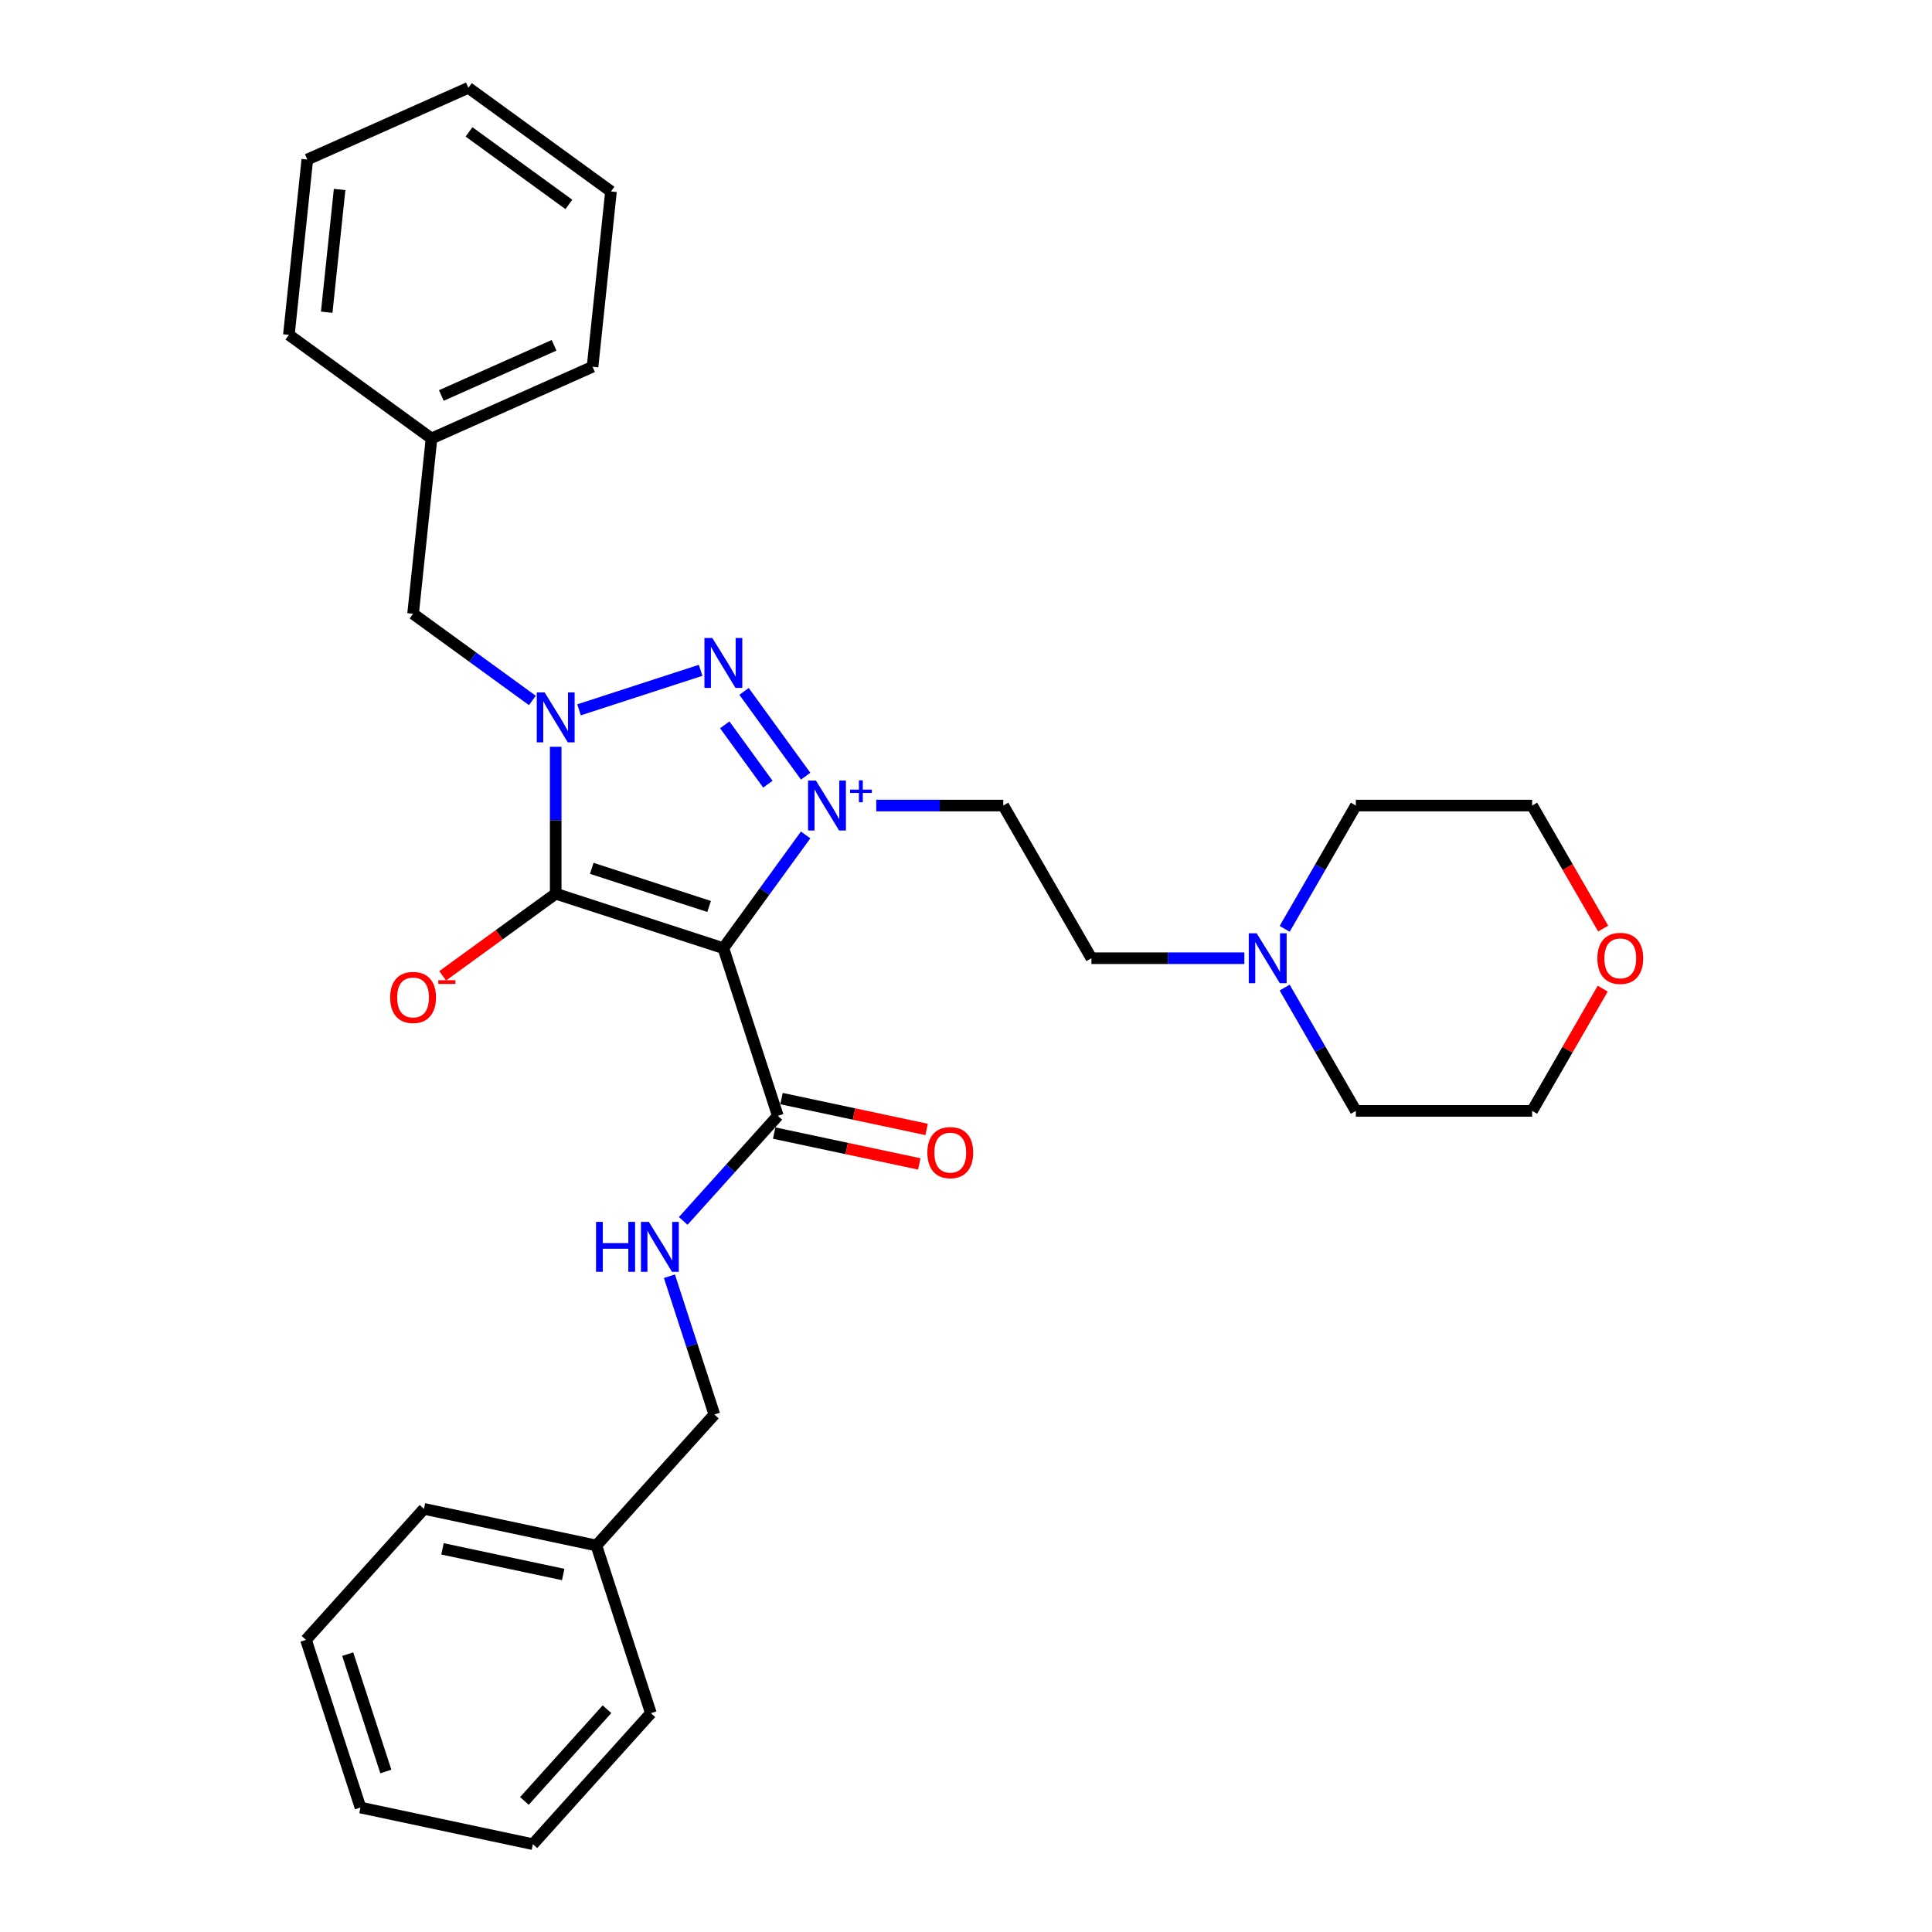 <?xml version='1.0' encoding='iso-8859-1'?>
<svg version='1.1' baseProfile='full'
              xmlns='http://www.w3.org/2000/svg'
                      xmlns:rdkit='http://www.rdkit.org/xml'
                      xmlns:xlink='http://www.w3.org/1999/xlink'
                  xml:space='preserve'
width='1000px' height='1000px' viewBox='0 0 1000 1000'>
<!-- END OF HEADER -->
<rect style='opacity:1.0;fill:#FFFFFF;stroke:none' width='1000' height='1000' x='0' y='0'> </rect>
<path class='bond-0' d='M 416.999,432.155 L 395.705,461.464' style='fill:none;fill-rule:evenodd;stroke:#0000FF;stroke-width:6px;stroke-linecap:butt;stroke-linejoin:miter;stroke-opacity:1' />
<path class='bond-0' d='M 395.705,461.464 L 374.41,490.773' style='fill:none;fill-rule:evenodd;stroke:#000000;stroke-width:6px;stroke-linecap:butt;stroke-linejoin:miter;stroke-opacity:1' />
<path class='bond-2' d='M 416.999,401.751 L 385.114,357.865' style='fill:none;fill-rule:evenodd;stroke:#0000FF;stroke-width:6px;stroke-linecap:butt;stroke-linejoin:miter;stroke-opacity:1' />
<path class='bond-2' d='M 397.452,405.895 L 375.133,375.174' style='fill:none;fill-rule:evenodd;stroke:#0000FF;stroke-width:6px;stroke-linecap:butt;stroke-linejoin:miter;stroke-opacity:1' />
<path class='bond-5' d='M 453.543,416.953 L 486.417,416.953' style='fill:none;fill-rule:evenodd;stroke:#0000FF;stroke-width:6px;stroke-linecap:butt;stroke-linejoin:miter;stroke-opacity:1' />
<path class='bond-5' d='M 486.417,416.953 L 519.291,416.953' style='fill:none;fill-rule:evenodd;stroke:#000000;stroke-width:6px;stroke-linecap:butt;stroke-linejoin:miter;stroke-opacity:1' />
<path class='bond-3' d='M 374.41,490.773 L 287.629,462.576' style='fill:none;fill-rule:evenodd;stroke:#000000;stroke-width:6px;stroke-linecap:butt;stroke-linejoin:miter;stroke-opacity:1' />
<path class='bond-3' d='M 367.033,469.188 L 306.286,449.45' style='fill:none;fill-rule:evenodd;stroke:#000000;stroke-width:6px;stroke-linecap:butt;stroke-linejoin:miter;stroke-opacity:1' />
<path class='bond-4' d='M 374.41,490.773 L 402.607,577.554' style='fill:none;fill-rule:evenodd;stroke:#000000;stroke-width:6px;stroke-linecap:butt;stroke-linejoin:miter;stroke-opacity:1' />
<path class='bond-1' d='M 299.71,367.404 L 362.647,346.955' style='fill:none;fill-rule:evenodd;stroke:#0000FF;stroke-width:6px;stroke-linecap:butt;stroke-linejoin:miter;stroke-opacity:1' />
<path class='bond-6' d='M 275.548,362.552 L 244.679,340.124' style='fill:none;fill-rule:evenodd;stroke:#0000FF;stroke-width:6px;stroke-linecap:butt;stroke-linejoin:miter;stroke-opacity:1' />
<path class='bond-6' d='M 244.679,340.124 L 213.809,317.696' style='fill:none;fill-rule:evenodd;stroke:#000000;stroke-width:6px;stroke-linecap:butt;stroke-linejoin:miter;stroke-opacity:1' />
<path class='bond-30' d='M 287.629,386.531 L 287.629,424.554' style='fill:none;fill-rule:evenodd;stroke:#0000FF;stroke-width:6px;stroke-linecap:butt;stroke-linejoin:miter;stroke-opacity:1' />
<path class='bond-30' d='M 287.629,424.554 L 287.629,462.576' style='fill:none;fill-rule:evenodd;stroke:#000000;stroke-width:6px;stroke-linecap:butt;stroke-linejoin:miter;stroke-opacity:1' />
<path class='bond-7' d='M 287.629,462.576 L 258.379,483.828' style='fill:none;fill-rule:evenodd;stroke:#000000;stroke-width:6px;stroke-linecap:butt;stroke-linejoin:miter;stroke-opacity:1' />
<path class='bond-7' d='M 258.379,483.828 L 229.128,505.08' style='fill:none;fill-rule:evenodd;stroke:#FF0000;stroke-width:6px;stroke-linecap:butt;stroke-linejoin:miter;stroke-opacity:1' />
<path class='bond-8' d='M 402.607,577.554 L 378.12,604.75' style='fill:none;fill-rule:evenodd;stroke:#000000;stroke-width:6px;stroke-linecap:butt;stroke-linejoin:miter;stroke-opacity:1' />
<path class='bond-8' d='M 378.12,604.75 L 353.632,631.947' style='fill:none;fill-rule:evenodd;stroke:#0000FF;stroke-width:6px;stroke-linecap:butt;stroke-linejoin:miter;stroke-opacity:1' />
<path class='bond-10' d='M 400.71,586.48 L 438.265,594.462' style='fill:none;fill-rule:evenodd;stroke:#000000;stroke-width:6px;stroke-linecap:butt;stroke-linejoin:miter;stroke-opacity:1' />
<path class='bond-10' d='M 438.265,594.462 L 475.82,602.445' style='fill:none;fill-rule:evenodd;stroke:#FF0000;stroke-width:6px;stroke-linecap:butt;stroke-linejoin:miter;stroke-opacity:1' />
<path class='bond-10' d='M 404.504,568.629 L 442.059,576.612' style='fill:none;fill-rule:evenodd;stroke:#000000;stroke-width:6px;stroke-linecap:butt;stroke-linejoin:miter;stroke-opacity:1' />
<path class='bond-10' d='M 442.059,576.612 L 479.614,584.594' style='fill:none;fill-rule:evenodd;stroke:#FF0000;stroke-width:6px;stroke-linecap:butt;stroke-linejoin:miter;stroke-opacity:1' />
<path class='bond-11' d='M 519.291,416.953 L 564.914,495.975' style='fill:none;fill-rule:evenodd;stroke:#000000;stroke-width:6px;stroke-linecap:butt;stroke-linejoin:miter;stroke-opacity:1' />
<path class='bond-14' d='M 213.809,317.696 L 223.347,226.949' style='fill:none;fill-rule:evenodd;stroke:#000000;stroke-width:6px;stroke-linecap:butt;stroke-linejoin:miter;stroke-opacity:1' />
<path class='bond-13' d='M 346.49,660.566 L 358.119,696.355' style='fill:none;fill-rule:evenodd;stroke:#0000FF;stroke-width:6px;stroke-linecap:butt;stroke-linejoin:miter;stroke-opacity:1' />
<path class='bond-13' d='M 358.119,696.355 L 369.748,732.145' style='fill:none;fill-rule:evenodd;stroke:#000000;stroke-width:6px;stroke-linecap:butt;stroke-linejoin:miter;stroke-opacity:1' />
<path class='bond-9' d='M 644.08,495.975 L 604.497,495.975' style='fill:none;fill-rule:evenodd;stroke:#0000FF;stroke-width:6px;stroke-linecap:butt;stroke-linejoin:miter;stroke-opacity:1' />
<path class='bond-9' d='M 604.497,495.975 L 564.914,495.975' style='fill:none;fill-rule:evenodd;stroke:#000000;stroke-width:6px;stroke-linecap:butt;stroke-linejoin:miter;stroke-opacity:1' />
<path class='bond-16' d='M 664.938,511.177 L 683.361,543.087' style='fill:none;fill-rule:evenodd;stroke:#0000FF;stroke-width:6px;stroke-linecap:butt;stroke-linejoin:miter;stroke-opacity:1' />
<path class='bond-16' d='M 683.361,543.087 L 701.785,574.997' style='fill:none;fill-rule:evenodd;stroke:#000000;stroke-width:6px;stroke-linecap:butt;stroke-linejoin:miter;stroke-opacity:1' />
<path class='bond-17' d='M 664.938,480.773 L 683.361,448.863' style='fill:none;fill-rule:evenodd;stroke:#0000FF;stroke-width:6px;stroke-linecap:butt;stroke-linejoin:miter;stroke-opacity:1' />
<path class='bond-17' d='M 683.361,448.863 L 701.785,416.953' style='fill:none;fill-rule:evenodd;stroke:#000000;stroke-width:6px;stroke-linecap:butt;stroke-linejoin:miter;stroke-opacity:1' />
<path class='bond-12' d='M 829.562,511.724 L 811.297,543.361' style='fill:none;fill-rule:evenodd;stroke:#FF0000;stroke-width:6px;stroke-linecap:butt;stroke-linejoin:miter;stroke-opacity:1' />
<path class='bond-12' d='M 811.297,543.361 L 793.032,574.997' style='fill:none;fill-rule:evenodd;stroke:#000000;stroke-width:6px;stroke-linecap:butt;stroke-linejoin:miter;stroke-opacity:1' />
<path class='bond-31' d='M 829.794,480.627 L 811.413,448.79' style='fill:none;fill-rule:evenodd;stroke:#FF0000;stroke-width:6px;stroke-linecap:butt;stroke-linejoin:miter;stroke-opacity:1' />
<path class='bond-31' d='M 811.413,448.79 L 793.032,416.953' style='fill:none;fill-rule:evenodd;stroke:#000000;stroke-width:6px;stroke-linecap:butt;stroke-linejoin:miter;stroke-opacity:1' />
<path class='bond-15' d='M 369.748,732.145 L 308.692,799.955' style='fill:none;fill-rule:evenodd;stroke:#000000;stroke-width:6px;stroke-linecap:butt;stroke-linejoin:miter;stroke-opacity:1' />
<path class='bond-20' d='M 223.347,226.949 L 306.705,189.835' style='fill:none;fill-rule:evenodd;stroke:#000000;stroke-width:6px;stroke-linecap:butt;stroke-linejoin:miter;stroke-opacity:1' />
<path class='bond-20' d='M 228.428,204.71 L 286.779,178.731' style='fill:none;fill-rule:evenodd;stroke:#000000;stroke-width:6px;stroke-linecap:butt;stroke-linejoin:miter;stroke-opacity:1' />
<path class='bond-21' d='M 223.347,226.949 L 149.527,173.315' style='fill:none;fill-rule:evenodd;stroke:#000000;stroke-width:6px;stroke-linecap:butt;stroke-linejoin:miter;stroke-opacity:1' />
<path class='bond-22' d='M 308.692,799.955 L 219.439,780.983' style='fill:none;fill-rule:evenodd;stroke:#000000;stroke-width:6px;stroke-linecap:butt;stroke-linejoin:miter;stroke-opacity:1' />
<path class='bond-22' d='M 291.51,814.96 L 229.032,801.68' style='fill:none;fill-rule:evenodd;stroke:#000000;stroke-width:6px;stroke-linecap:butt;stroke-linejoin:miter;stroke-opacity:1' />
<path class='bond-23' d='M 308.692,799.955 L 336.889,886.736' style='fill:none;fill-rule:evenodd;stroke:#000000;stroke-width:6px;stroke-linecap:butt;stroke-linejoin:miter;stroke-opacity:1' />
<path class='bond-18' d='M 701.785,574.997 L 793.032,574.997' style='fill:none;fill-rule:evenodd;stroke:#000000;stroke-width:6px;stroke-linecap:butt;stroke-linejoin:miter;stroke-opacity:1' />
<path class='bond-19' d='M 701.785,416.953 L 793.032,416.953' style='fill:none;fill-rule:evenodd;stroke:#000000;stroke-width:6px;stroke-linecap:butt;stroke-linejoin:miter;stroke-opacity:1' />
<path class='bond-24' d='M 306.705,189.835 L 316.243,99.088' style='fill:none;fill-rule:evenodd;stroke:#000000;stroke-width:6px;stroke-linecap:butt;stroke-linejoin:miter;stroke-opacity:1' />
<path class='bond-27' d='M 149.527,173.315 L 159.064,82.568' style='fill:none;fill-rule:evenodd;stroke:#000000;stroke-width:6px;stroke-linecap:butt;stroke-linejoin:miter;stroke-opacity:1' />
<path class='bond-27' d='M 169.107,161.611 L 175.783,98.088' style='fill:none;fill-rule:evenodd;stroke:#000000;stroke-width:6px;stroke-linecap:butt;stroke-linejoin:miter;stroke-opacity:1' />
<path class='bond-26' d='M 219.439,780.983 L 158.383,848.793' style='fill:none;fill-rule:evenodd;stroke:#000000;stroke-width:6px;stroke-linecap:butt;stroke-linejoin:miter;stroke-opacity:1' />
<path class='bond-25' d='M 336.889,886.736 L 275.833,954.545' style='fill:none;fill-rule:evenodd;stroke:#000000;stroke-width:6px;stroke-linecap:butt;stroke-linejoin:miter;stroke-opacity:1' />
<path class='bond-25' d='M 314.168,884.696 L 271.429,932.163' style='fill:none;fill-rule:evenodd;stroke:#000000;stroke-width:6px;stroke-linecap:butt;stroke-linejoin:miter;stroke-opacity:1' />
<path class='bond-28' d='M 316.243,99.088 L 242.423,45.455' style='fill:none;fill-rule:evenodd;stroke:#000000;stroke-width:6px;stroke-linecap:butt;stroke-linejoin:miter;stroke-opacity:1' />
<path class='bond-28' d='M 294.443,105.807 L 242.769,68.264' style='fill:none;fill-rule:evenodd;stroke:#000000;stroke-width:6px;stroke-linecap:butt;stroke-linejoin:miter;stroke-opacity:1' />
<path class='bond-33' d='M 275.833,954.545 L 186.58,935.574' style='fill:none;fill-rule:evenodd;stroke:#000000;stroke-width:6px;stroke-linecap:butt;stroke-linejoin:miter;stroke-opacity:1' />
<path class='bond-29' d='M 158.383,848.793 L 186.58,935.574' style='fill:none;fill-rule:evenodd;stroke:#000000;stroke-width:6px;stroke-linecap:butt;stroke-linejoin:miter;stroke-opacity:1' />
<path class='bond-29' d='M 179.968,856.171 L 199.706,916.918' style='fill:none;fill-rule:evenodd;stroke:#000000;stroke-width:6px;stroke-linecap:butt;stroke-linejoin:miter;stroke-opacity:1' />
<path class='bond-32' d='M 159.064,82.568 L 242.423,45.455' style='fill:none;fill-rule:evenodd;stroke:#000000;stroke-width:6px;stroke-linecap:butt;stroke-linejoin:miter;stroke-opacity:1' />
<path  class='atom-0' d='M 422.332 404.032
L 430.8 417.719
Q 431.639 419.07, 432.99 421.515
Q 434.34 423.961, 434.413 424.107
L 434.413 404.032
L 437.844 404.032
L 437.844 429.874
L 434.303 429.874
L 425.215 414.909
Q 424.157 413.157, 423.025 411.15
Q 421.93 409.142, 421.602 408.522
L 421.602 429.874
L 418.244 429.874
L 418.244 404.032
L 422.332 404.032
' fill='#0000FF'/>
<path  class='atom-0' d='M 440.012 408.69
L 444.565 408.69
L 444.565 403.897
L 446.588 403.897
L 446.588 408.69
L 451.262 408.69
L 451.262 410.425
L 446.588 410.425
L 446.588 415.243
L 444.565 415.243
L 444.565 410.425
L 440.012 410.425
L 440.012 408.69
' fill='#0000FF'/>
<path  class='atom-2' d='M 281.917 358.409
L 290.385 372.096
Q 291.224 373.446, 292.575 375.892
Q 293.925 378.337, 293.998 378.483
L 293.998 358.409
L 297.429 358.409
L 297.429 384.25
L 293.889 384.25
L 284.801 369.286
Q 283.742 367.534, 282.611 365.526
Q 281.516 363.519, 281.187 362.898
L 281.187 384.25
L 277.829 384.25
L 277.829 358.409
L 281.917 358.409
' fill='#0000FF'/>
<path  class='atom-3' d='M 368.698 330.212
L 377.166 343.899
Q 378.005 345.25, 379.356 347.695
Q 380.706 350.14, 380.779 350.286
L 380.779 330.212
L 384.21 330.212
L 384.21 356.053
L 380.67 356.053
L 371.582 341.089
Q 370.523 339.337, 369.392 337.329
Q 368.297 335.322, 367.968 334.701
L 367.968 356.053
L 364.61 356.053
L 364.61 330.212
L 368.698 330.212
' fill='#0000FF'/>
<path  class='atom-8' d='M 201.947 516.283
Q 201.947 510.078, 205.013 506.611
Q 208.079 503.143, 213.809 503.143
Q 219.539 503.143, 222.605 506.611
Q 225.671 510.078, 225.671 516.283
Q 225.671 522.561, 222.569 526.138
Q 219.466 529.678, 213.809 529.678
Q 208.115 529.678, 205.013 526.138
Q 201.947 522.597, 201.947 516.283
M 213.809 526.758
Q 217.751 526.758, 219.868 524.13
Q 222.021 521.466, 222.021 516.283
Q 222.021 511.21, 219.868 508.655
Q 217.751 506.063, 213.809 506.063
Q 209.867 506.063, 207.714 508.618
Q 205.597 511.173, 205.597 516.283
Q 205.597 521.502, 207.714 524.13
Q 209.867 526.758, 213.809 526.758
' fill='#FF0000'/>
<path  class='atom-8' d='M 226.876 507.361
L 235.716 507.361
L 235.716 509.288
L 226.876 509.288
L 226.876 507.361
' fill='#FF0000'/>
<path  class='atom-9' d='M 308.501 632.443
L 312.005 632.443
L 312.005 643.43
L 325.218 643.43
L 325.218 632.443
L 328.722 632.443
L 328.722 658.285
L 325.218 658.285
L 325.218 646.349
L 312.005 646.349
L 312.005 658.285
L 308.501 658.285
L 308.501 632.443
' fill='#0000FF'/>
<path  class='atom-9' d='M 335.839 632.443
L 344.307 646.13
Q 345.146 647.481, 346.497 649.926
Q 347.847 652.372, 347.92 652.518
L 347.92 632.443
L 351.351 632.443
L 351.351 658.285
L 347.811 658.285
L 338.722 643.32
Q 337.664 641.568, 336.532 639.561
Q 335.438 637.553, 335.109 636.933
L 335.109 658.285
L 331.751 658.285
L 331.751 632.443
L 335.839 632.443
' fill='#0000FF'/>
<path  class='atom-10' d='M 650.449 483.055
L 658.917 496.742
Q 659.756 498.092, 661.107 500.537
Q 662.457 502.983, 662.53 503.129
L 662.53 483.055
L 665.961 483.055
L 665.961 508.896
L 662.421 508.896
L 653.333 493.931
Q 652.274 492.179, 651.143 490.172
Q 650.048 488.164, 649.719 487.544
L 649.719 508.896
L 646.361 508.896
L 646.361 483.055
L 650.449 483.055
' fill='#0000FF'/>
<path  class='atom-11' d='M 479.998 596.599
Q 479.998 590.394, 483.064 586.926
Q 486.13 583.459, 491.86 583.459
Q 497.591 583.459, 500.656 586.926
Q 503.722 590.394, 503.722 596.599
Q 503.722 602.876, 500.62 606.453
Q 497.518 609.994, 491.86 609.994
Q 486.166 609.994, 483.064 606.453
Q 479.998 602.913, 479.998 596.599
M 491.86 607.074
Q 495.802 607.074, 497.919 604.446
Q 500.072 601.781, 500.072 596.599
Q 500.072 591.525, 497.919 588.97
Q 495.802 586.379, 491.86 586.379
Q 487.918 586.379, 485.765 588.934
Q 483.648 591.489, 483.648 596.599
Q 483.648 601.818, 485.765 604.446
Q 487.918 607.074, 491.86 607.074
' fill='#FF0000'/>
<path  class='atom-13' d='M 826.793 496.048
Q 826.793 489.843, 829.859 486.376
Q 832.925 482.909, 838.655 482.909
Q 844.386 482.909, 847.451 486.376
Q 850.517 489.843, 850.517 496.048
Q 850.517 502.326, 847.415 505.903
Q 844.313 509.443, 838.655 509.443
Q 832.961 509.443, 829.859 505.903
Q 826.793 502.362, 826.793 496.048
M 838.655 506.523
Q 842.597 506.523, 844.714 503.895
Q 846.868 501.231, 846.868 496.048
Q 846.868 490.975, 844.714 488.42
Q 842.597 485.828, 838.655 485.828
Q 834.713 485.828, 832.56 488.383
Q 830.443 490.938, 830.443 496.048
Q 830.443 501.267, 832.56 503.895
Q 834.713 506.523, 838.655 506.523
' fill='#FF0000'/>
</svg>
